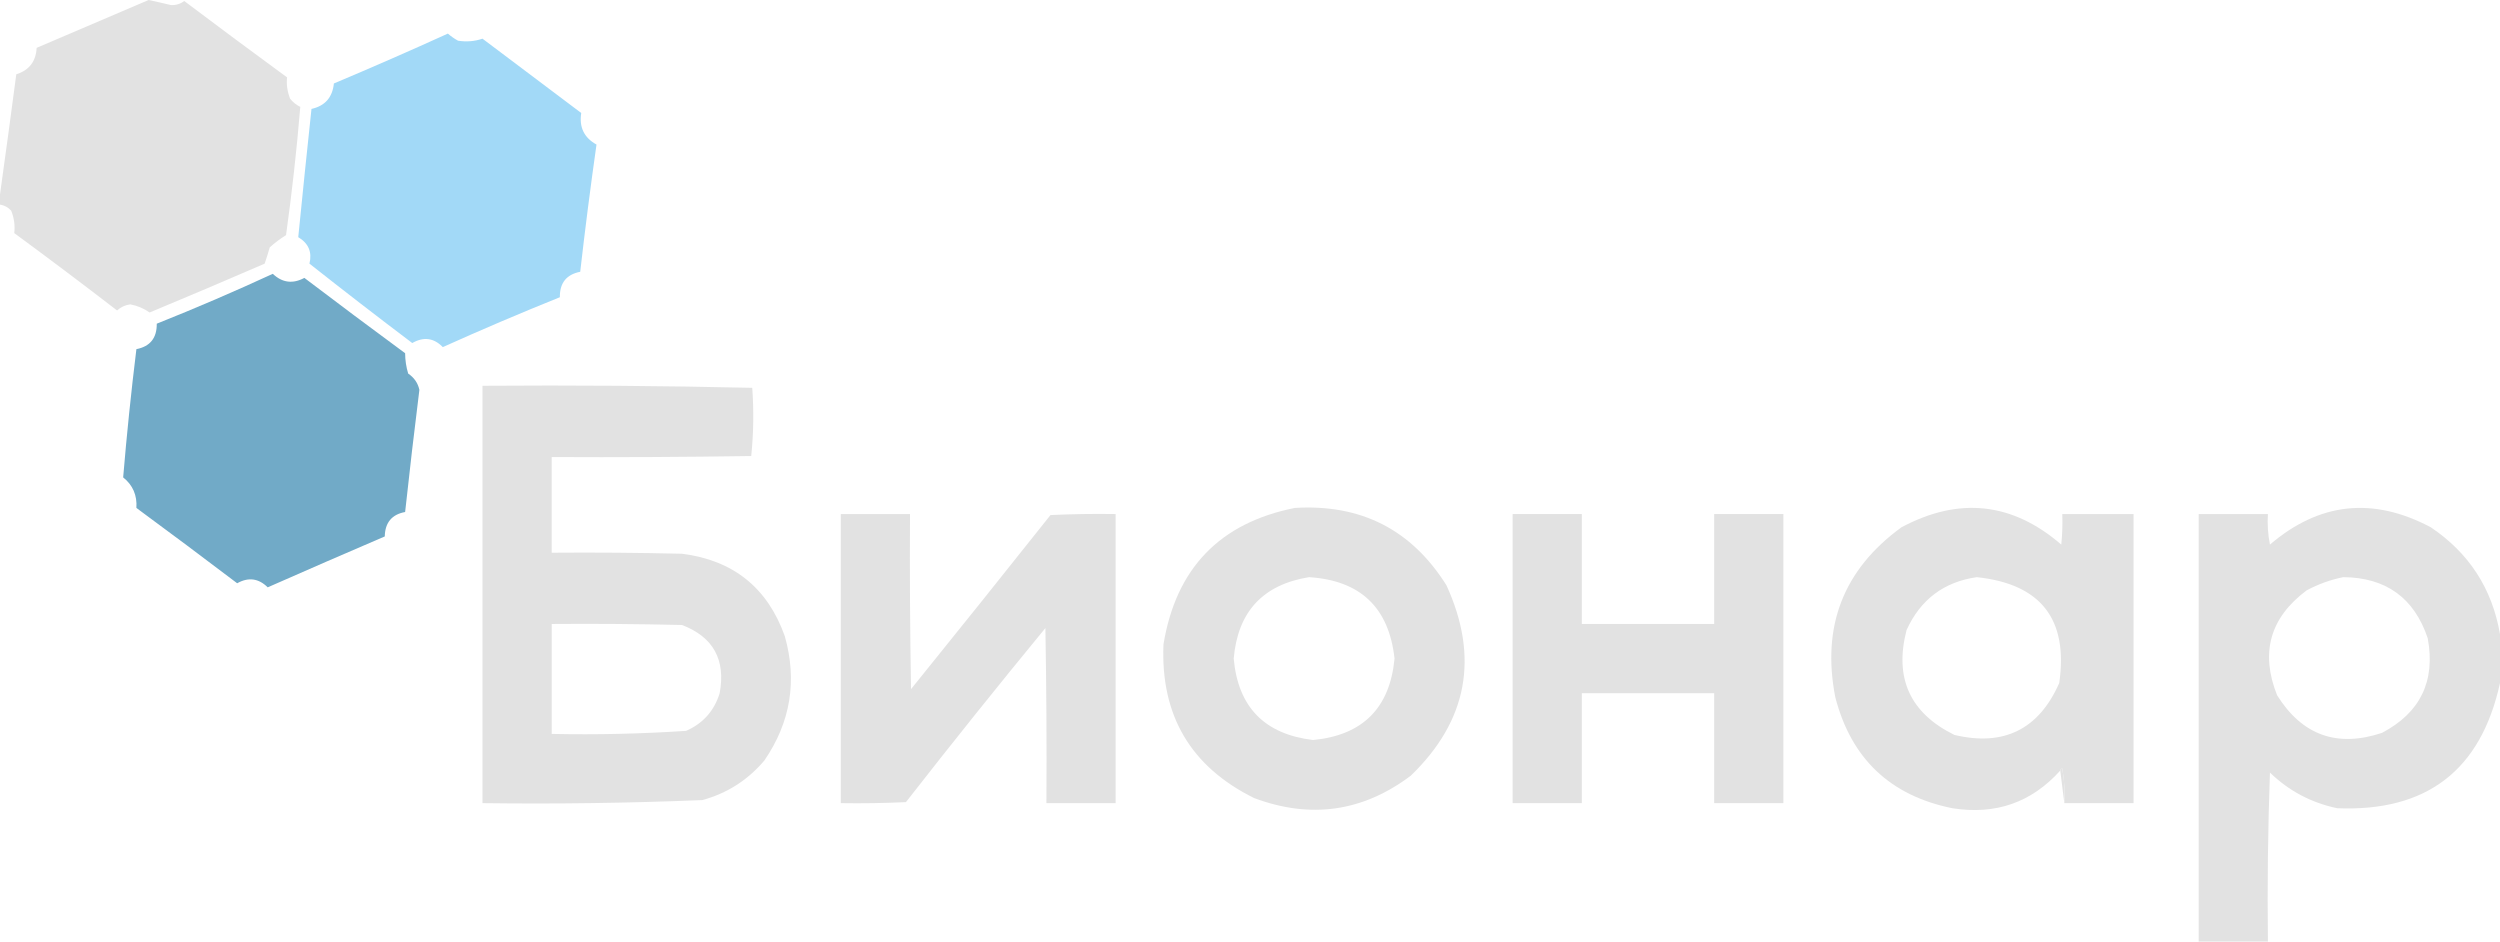 <?xml version="1.0" encoding="UTF-8"?> <svg xmlns="http://www.w3.org/2000/svg" id="_Слой_2" data-name="Слой_2" viewBox="0 0 1228 462.5"><defs><style> .cls-1 { fill: #e2e2e2; } .cls-1, .cls-2, .cls-3 { fill-rule: evenodd; } .cls-2 { fill: #71aac7; } .cls-3 { fill: #a2d9f7; } </style></defs><g id="_Слой_1-2" data-name="Слой_1"><path class="cls-1" d="M0,100.5v-5c2.73-19.53,5.4-39.2,8-59,6.33-2,9.66-6.33,10-13C36.33,15.67,54.67,7.83,73,0c3.56.75,7.22,1.58,11,2.5,2.43.1,4.59-.57,6.5-2,16.74,12.62,33.58,25.12,50.5,37.5-.37,3.5.13,7,1.5,10.5,1.38,1.71,3.04,3.05,5,4-1.74,21.03-4.08,42.03-7,63-2.85,1.76-5.51,3.76-8,6-.77,2.69-1.6,5.36-2.5,8-18.78,8.14-37.61,16.14-56.5,24-2.85-2.01-6.02-3.34-9.5-4-2.51.33-4.68,1.33-6.5,3-16.69-12.86-33.53-25.53-50.5-38,.45-3.66-.05-7.32-1.5-11-1.49-1.66-3.32-2.66-5.5-3Z"></path><path class="cls-3" d="M220,16.5c1.51,1.34,3.18,2.5,5,3.5,4.19.64,8.19.31,12-1,16.17,12.17,32.33,24.33,48.5,36.5-1.09,6.99,1.41,12.16,7.5,15.5-2.95,20.76-5.62,41.59-8,62.5-6.76,1.32-10.09,5.49-10,12.5-19.35,7.78-38.51,15.95-57.5,24.5-4.4-4.53-9.4-5.19-15-2-17-12.84-33.83-25.84-50.5-39,1.39-5.66-.44-9.99-5.5-13,2.08-20.97,4.25-41.97,6.5-63,6.63-1.47,10.3-5.63,11-12.5,18.87-7.94,37.54-16.11,56-24.5Z"></path><path class="cls-2" d="M134,134.5c4.65,4.4,9.82,5.06,15.5,2,16.41,12.46,32.91,24.79,49.5,37,.02,3.44.52,6.77,1.5,10,2.96,2.01,4.79,4.68,5.5,8-2.5,19.99-4.83,39.99-7,60-6.52,1.2-9.86,5.2-10,12-19.23,8.24-38.39,16.57-57.5,25-4.48-4.43-9.48-5.1-15-2-16.41-12.45-32.91-24.79-49.5-37,.41-6.23-1.76-11.23-6.5-15,1.75-21.01,3.92-42.01,6.5-63,6.76-1.32,10.09-5.49,10-12.5,19.31-7.7,38.31-15.87,57-24.5Z"></path><path class="cls-1" d="M237,189.5c44.24-.33,88.41,0,132.5,1,.82,11.24.65,22.41-.5,33.5-32.67.5-65.33.67-98,.5v47c21.34-.17,42.67,0,64,.5,25.18,3.19,42.02,16.69,50.5,40.5,6.18,21.91,2.84,42.24-10,61-8.15,9.66-18.31,16.16-30.5,19.5-35.96,1.47-71.96,1.97-108,1.5v-205ZM271,306.5c21.34-.17,42.67,0,64,.5,15.38,5.9,21.54,17.07,18.5,33.5-2.68,8.68-8.18,14.85-16.5,18.5-21.95,1.46-43.95,1.96-66,1.5v-54Z"></path><path class="cls-1" d="M636,249.5c32.51-1.99,57.34,10.67,74.5,38,16.19,35.4,10.35,66.57-17.5,93.5-23.56,17.73-49.22,21.39-77,11-31.14-15.43-45.97-40.6-44.5-75.5,6.14-37.3,27.64-59.63,64.5-67ZM643,283.5c25.25,1.61,39.25,14.95,42,40-2.32,24.32-15.65,37.65-40,40-23.86-2.86-36.86-16.19-39-40,1.98-22.98,14.31-36.31,37-40Z"></path><path class="cls-1" d="M1014,394.5c.33-5.71,0-11.37-1-17-.61.12-.94.46-1,1-14.12,15.7-31.78,21.87-53,18.5-30.5-6.17-49.67-24.33-57.5-54.5-6.81-34.93,4.02-62.77,32.5-83.5,28.29-15.09,54.46-12.26,78.5,8.5.5-4.99.67-9.99.5-15h35v142h-34ZM971,283.5c31.51,3.35,45.01,20.69,40.5,52-10.05,22.77-27.22,31.27-51.5,25.5-21.79-10.74-29.62-27.91-23.5-51.5,6.82-15,18.32-23.67,34.5-26Z"></path><path class="cls-1" d="M1228,311.5v24c-9.35,42.83-36.02,63.33-80,61.5-12.72-2.69-23.72-8.52-33-17.5-1,27.66-1.33,55.33-1,83h-34v-210h34c-.33,5.04.01,10.04,1,15,24.24-20.74,50.57-23.57,79-8.5,18.81,12.64,30.14,30.14,34,52.5ZM1151,283.5c21.01.18,34.84,10.18,41.5,30,3.88,21.07-3.62,36.57-22.5,46.5-22.04,7.32-39.2,1.15-51.5-18.5-8.32-20.88-3.49-38.05,14.5-51.5,5.8-3.1,11.8-5.26,18-6.5Z"></path><path class="cls-1" d="M413,252.5h34c-.17,28.67,0,57.33.5,86,22.95-28.41,45.79-56.91,68.5-85.5,10.66-.5,21.33-.67,32-.5v142h-34c.17-28.67,0-57.33-.5-86-23.21,28.21-46.05,56.71-68.5,85.5-10.66.5-21.33.67-32,.5v-142Z"></path><path class="cls-1" d="M743,252.5h34v54h65v-54h34v142h-34v-54h-65v54h-34v-142Z"></path><path class="cls-1" d="M1012,378.5c.06-.54.39-.88,1-1,1,5.63,1.33,11.29,1,17-.67-5.33-1.33-10.67-2-16Z"></path></g></svg> 